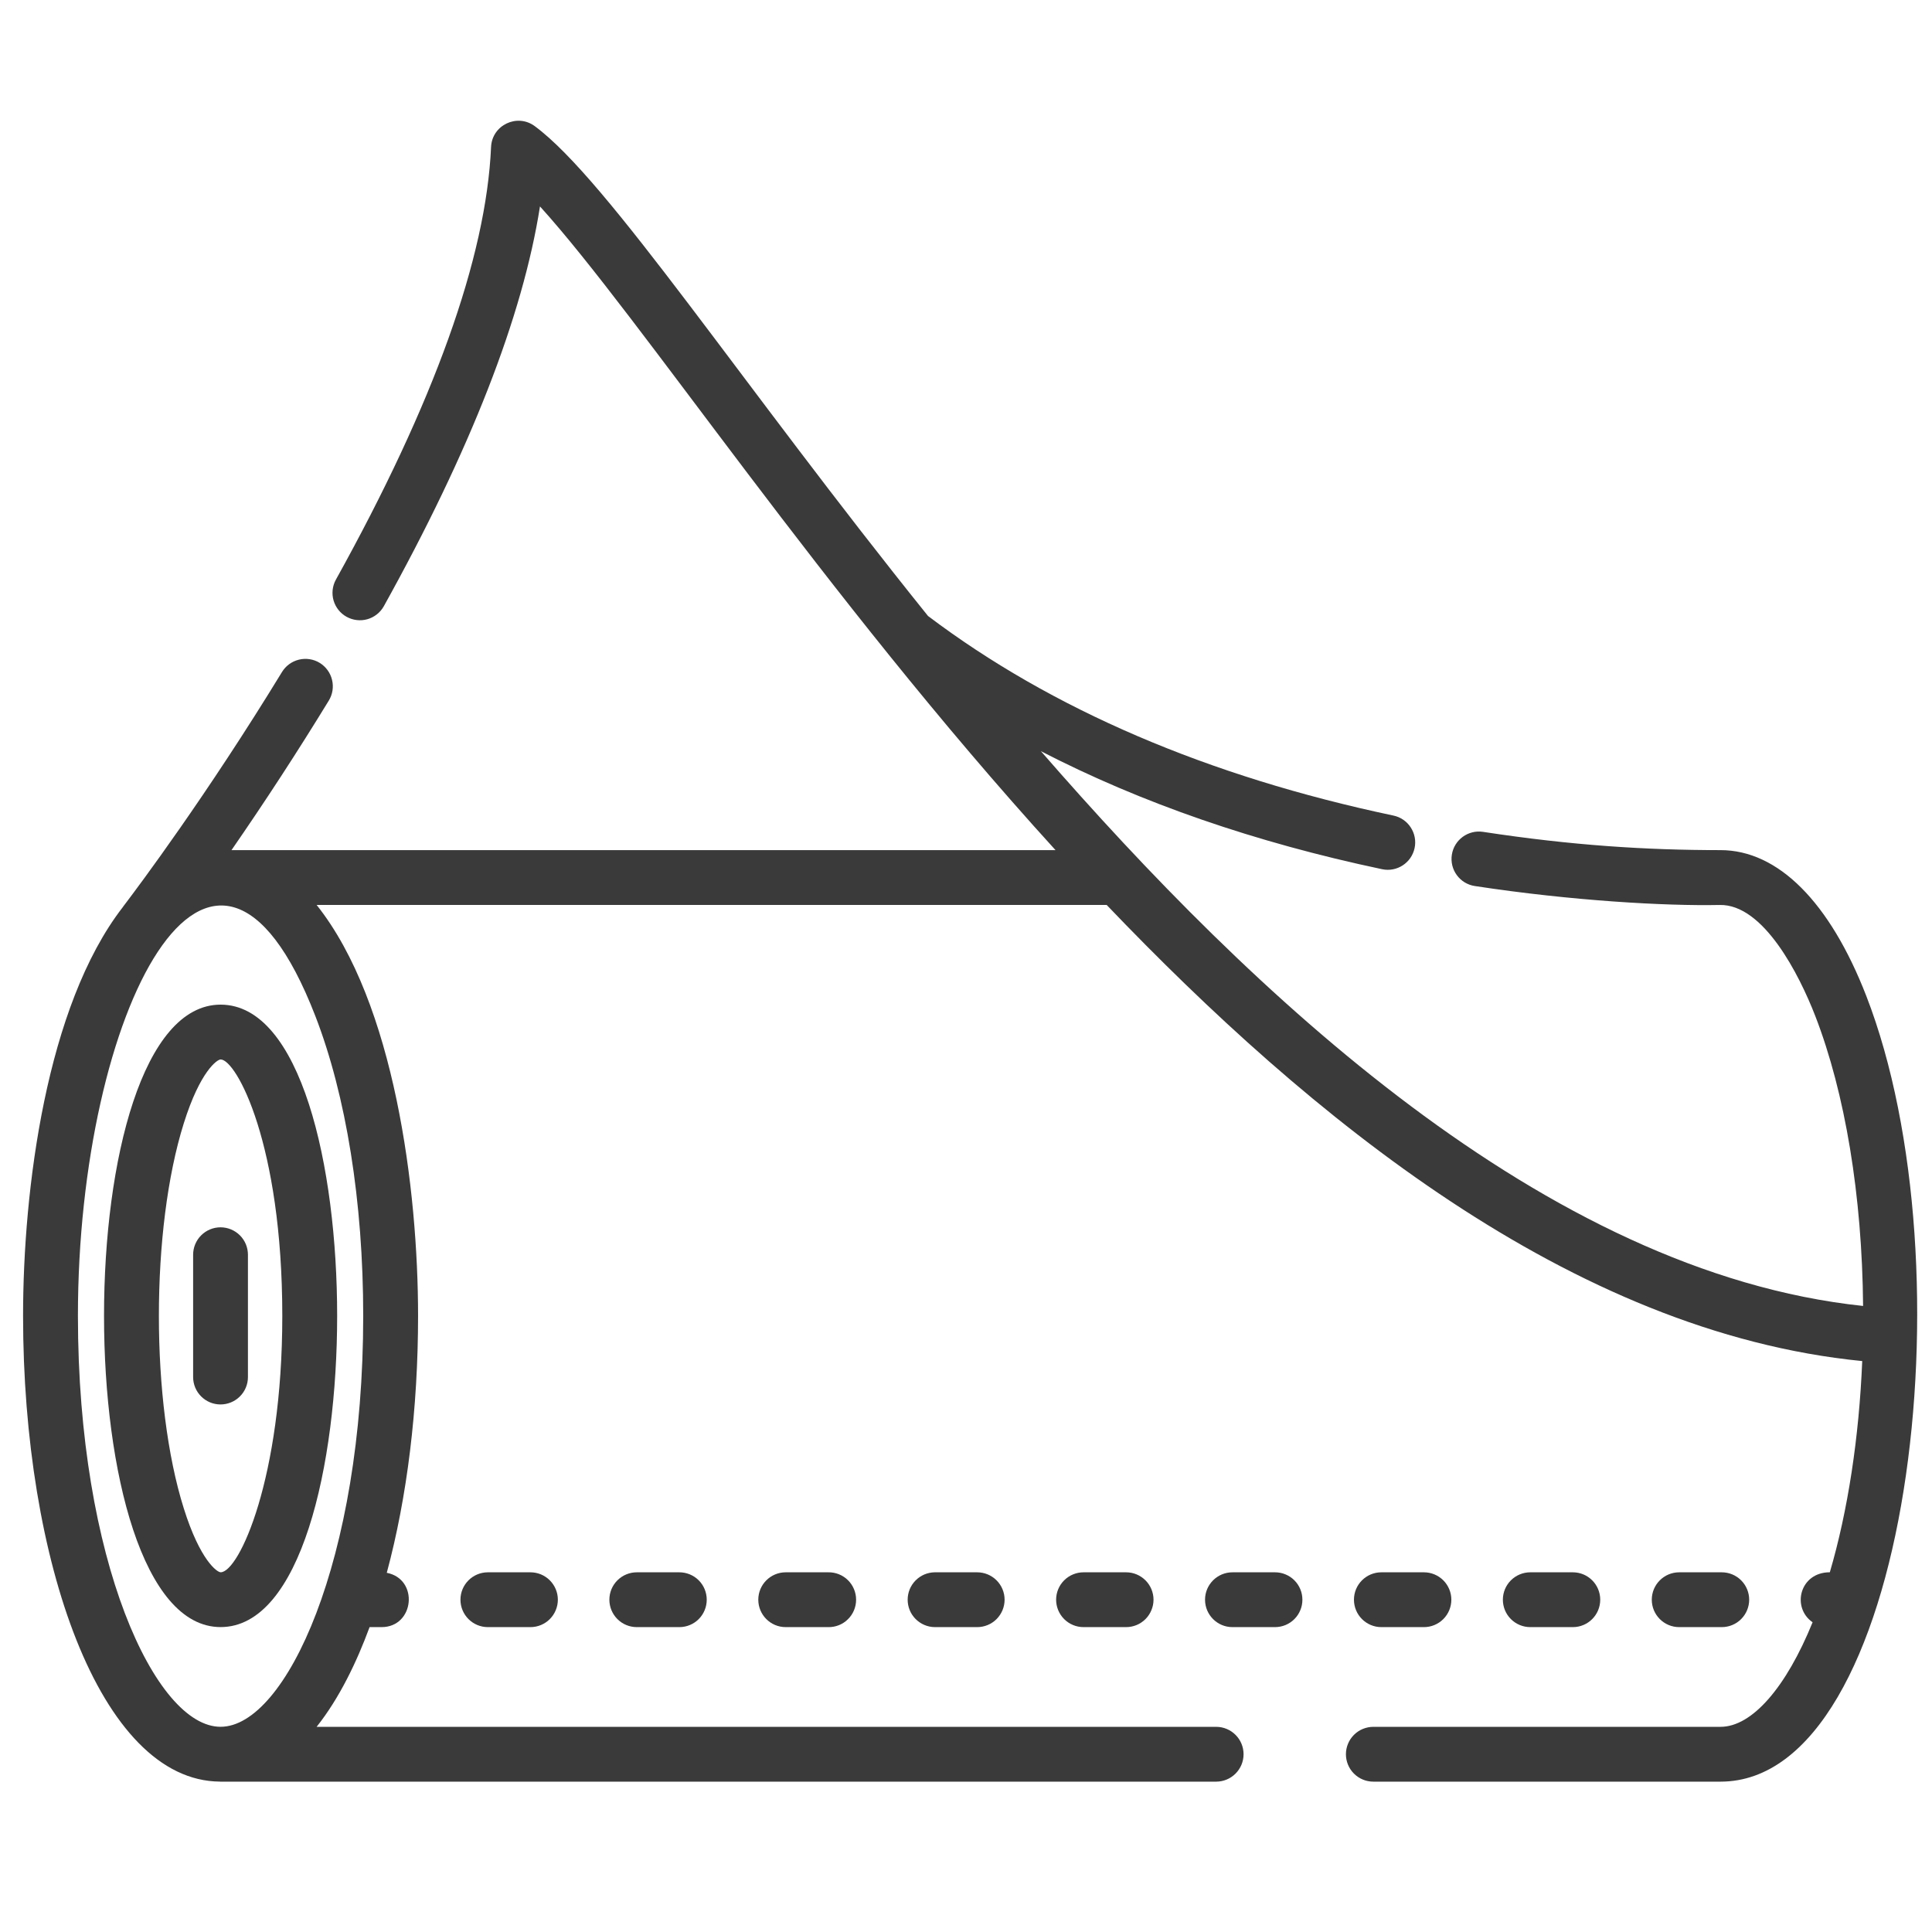 <svg width="51" height="51" viewBox="0 0 51 51" fill="none" xmlns="http://www.w3.org/2000/svg">
<g clip-path="url(#clip0_370_31865)">
<path d="M5.823 26.52C1.72 26.52 1.721 42.951 5.823 42.951C7.937 42.951 8.9 38.692 8.9 34.735C8.9 30.778 7.937 26.52 5.823 26.52ZM5.824 41.504C5.736 41.504 5.286 41.203 4.851 39.816C3.975 37.027 3.976 32.441 4.851 29.654C5.286 28.267 5.736 27.967 5.824 27.967C6.238 27.967 7.452 30.201 7.452 34.735C7.452 39.021 6.31 41.504 5.824 41.504Z" fill="#3A3A3A"/>
<path d="M5.821 32.398C5.629 32.398 5.445 32.475 5.31 32.61C5.174 32.746 5.098 32.93 5.098 33.122V36.351C5.098 36.543 5.174 36.727 5.31 36.862C5.445 36.998 5.629 37.074 5.821 37.074C6.013 37.074 6.197 36.998 6.333 36.862C6.469 36.727 6.545 36.543 6.545 36.351V33.122C6.545 32.93 6.469 32.746 6.333 32.61C6.197 32.475 6.013 32.398 5.821 32.398ZM17.933 41.505H16.81C16.618 41.505 16.434 41.581 16.298 41.717C16.162 41.852 16.086 42.036 16.086 42.228C16.086 42.42 16.162 42.604 16.298 42.74C16.434 42.876 16.618 42.952 16.81 42.952H17.933C18.125 42.952 18.309 42.876 18.445 42.74C18.58 42.604 18.656 42.42 18.656 42.228C18.656 42.036 18.58 41.852 18.445 41.717C18.309 41.581 18.125 41.505 17.933 41.505ZM14.002 41.505H12.879C12.479 41.505 12.155 41.829 12.155 42.228C12.155 42.628 12.479 42.952 12.879 42.952H14.002C14.194 42.952 14.378 42.876 14.514 42.74C14.649 42.604 14.726 42.42 14.726 42.228C14.726 42.036 14.649 41.852 14.514 41.717C14.378 41.581 14.194 41.505 14.002 41.505ZM33.657 41.505H32.534C32.134 41.505 31.81 41.829 31.81 42.228C31.81 42.628 32.134 42.952 32.534 42.952H33.657C33.752 42.952 33.846 42.933 33.934 42.897C34.022 42.861 34.101 42.807 34.169 42.74C34.236 42.673 34.289 42.593 34.325 42.505C34.362 42.418 34.38 42.324 34.38 42.228C34.38 42.133 34.362 42.039 34.325 41.951C34.289 41.864 34.236 41.784 34.169 41.717C34.101 41.649 34.022 41.596 33.934 41.56C33.846 41.523 33.752 41.505 33.657 41.505ZM37.588 41.505H36.465C36.065 41.505 35.741 41.829 35.741 42.228C35.741 42.628 36.065 42.952 36.465 42.952H37.588C37.78 42.952 37.964 42.876 38.1 42.74C38.235 42.605 38.312 42.42 38.312 42.228C38.312 42.037 38.235 41.852 38.1 41.717C37.964 41.581 37.78 41.505 37.588 41.505ZM25.795 41.505H24.672C24.482 41.508 24.301 41.585 24.168 41.721C24.034 41.856 23.96 42.038 23.96 42.228C23.96 42.418 24.034 42.601 24.168 42.736C24.301 42.871 24.482 42.949 24.672 42.952H25.795C25.987 42.952 26.171 42.876 26.307 42.74C26.442 42.604 26.519 42.42 26.519 42.228C26.519 42.036 26.442 41.852 26.307 41.717C26.171 41.581 25.987 41.505 25.795 41.505ZM29.726 41.505H28.603C28.411 41.505 28.227 41.581 28.091 41.717C27.955 41.852 27.879 42.036 27.879 42.228C27.879 42.42 27.955 42.604 28.091 42.74C28.227 42.876 28.411 42.952 28.603 42.952H29.726C29.821 42.952 29.915 42.933 30.003 42.897C30.091 42.861 30.17 42.807 30.238 42.74C30.305 42.673 30.358 42.593 30.394 42.505C30.431 42.418 30.45 42.324 30.45 42.228C30.45 42.133 30.431 42.039 30.395 41.952C30.358 41.864 30.305 41.784 30.238 41.717C30.17 41.65 30.091 41.596 30.003 41.56C29.915 41.523 29.821 41.505 29.726 41.505ZM21.864 41.505H20.741C20.341 41.505 20.017 41.829 20.017 42.228C20.017 42.628 20.341 42.952 20.741 42.952H21.864C21.96 42.954 22.055 42.936 22.144 42.901C22.234 42.865 22.315 42.812 22.383 42.744C22.452 42.677 22.506 42.597 22.543 42.508C22.58 42.42 22.599 42.325 22.599 42.228C22.599 42.132 22.58 42.037 22.543 41.949C22.506 41.86 22.452 41.78 22.383 41.712C22.315 41.645 22.234 41.592 22.144 41.556C22.055 41.521 21.96 41.503 21.864 41.505ZM41.519 41.505H40.396C40.204 41.505 40.02 41.581 39.884 41.717C39.748 41.852 39.672 42.037 39.672 42.228C39.672 42.42 39.748 42.605 39.884 42.74C40.02 42.876 40.204 42.952 40.396 42.952H41.519C41.919 42.952 42.242 42.628 42.242 42.228C42.242 41.829 41.919 41.505 41.519 41.505ZM45.45 41.505H44.327C43.927 41.505 43.603 41.829 43.603 42.228C43.603 42.628 43.927 42.952 44.327 42.952H45.45C45.642 42.952 45.826 42.876 45.962 42.74C46.097 42.605 46.174 42.42 46.174 42.228C46.174 42.037 46.097 41.852 45.962 41.717C45.826 41.581 45.642 41.505 45.45 41.505Z" fill="#3A3A3A"/>
<path d="M49.266 26.292C48.302 23.808 46.935 22.441 45.417 22.441C43.453 22.441 41.494 22.317 39.149 21.959C38.756 21.899 38.385 22.169 38.325 22.564C38.31 22.658 38.315 22.754 38.337 22.846C38.36 22.939 38.401 23.026 38.457 23.102C38.513 23.179 38.584 23.244 38.665 23.293C38.747 23.342 38.837 23.375 38.931 23.389C41.477 23.778 43.965 23.919 45.395 23.889C46.553 23.864 47.495 25.729 47.917 26.815C48.709 28.858 49.156 31.569 49.181 34.474C40.769 33.584 33.007 26.186 27.477 19.829C30.122 21.195 33.136 22.238 36.485 22.945C36.875 23.028 37.26 22.777 37.342 22.386C37.382 22.198 37.345 22.003 37.24 21.842C37.136 21.681 36.971 21.568 36.783 21.529C31.888 20.496 27.756 18.723 24.497 16.26C19.552 10.114 16.047 4.754 14.115 3.329C13.65 2.986 12.988 3.303 12.963 3.88C12.834 6.798 11.454 10.643 8.863 15.308C8.773 15.475 8.753 15.671 8.806 15.854C8.86 16.036 8.983 16.19 9.149 16.282C9.316 16.374 9.511 16.398 9.694 16.347C9.877 16.296 10.033 16.175 10.128 16.01C12.417 11.891 13.8 8.348 14.254 5.449C16.903 8.371 21.689 15.659 27.863 22.441H6.111C7.004 21.149 7.861 19.833 8.68 18.493C8.78 18.329 8.811 18.133 8.765 17.946C8.72 17.759 8.603 17.599 8.439 17.498C8.275 17.398 8.078 17.368 7.892 17.413C7.705 17.458 7.544 17.576 7.444 17.739C5.459 20.992 3.653 23.402 3.303 23.863L3.303 23.863L3.273 23.902C3.26 23.918 3.249 23.934 3.238 23.951C1.222 26.556 0.609 31.399 0.609 34.735C0.609 41.195 2.638 47.008 5.805 47.03C5.811 47.03 5.816 47.031 5.822 47.031H32.103C32.503 47.031 32.827 46.707 32.827 46.307C32.827 45.908 32.503 45.584 32.103 45.584H8.358C8.961 44.825 9.418 43.869 9.756 42.952H10.072C10.941 42.952 11.065 41.684 10.21 41.518C10.746 39.532 11.036 37.188 11.036 34.735C11.036 31.406 10.415 26.471 8.358 23.888H29.213C34.558 29.48 41.466 35.17 49.158 35.929C49.075 37.95 48.777 39.89 48.303 41.504C47.506 41.504 47.286 42.436 47.848 42.824C47.149 44.546 46.249 45.584 45.417 45.584H36.253C36.158 45.584 36.064 45.603 35.976 45.639C35.888 45.675 35.808 45.729 35.741 45.796C35.674 45.863 35.62 45.943 35.584 46.031C35.548 46.118 35.529 46.212 35.529 46.308C35.529 46.403 35.548 46.497 35.584 46.584C35.62 46.672 35.674 46.752 35.741 46.819C35.808 46.886 35.888 46.94 35.976 46.976C36.064 47.013 36.158 47.031 36.253 47.031H45.417C50.4 47.031 52.041 33.445 49.266 26.292ZM9.588 34.735C9.588 41.198 7.541 45.583 5.822 45.583C4.104 45.583 2.057 41.2 2.057 34.735C2.057 26.688 5.596 19.787 8.322 26.815C9.138 28.919 9.588 31.732 9.588 34.735Z" fill="#3A3A3A"/>
</g>
<defs>
<clipPath id="clip0_370_31865">
<rect width="50" height="50" fill="white" transform="translate(0.609 0.109)"/>
</clipPath>
</defs>
</svg>
